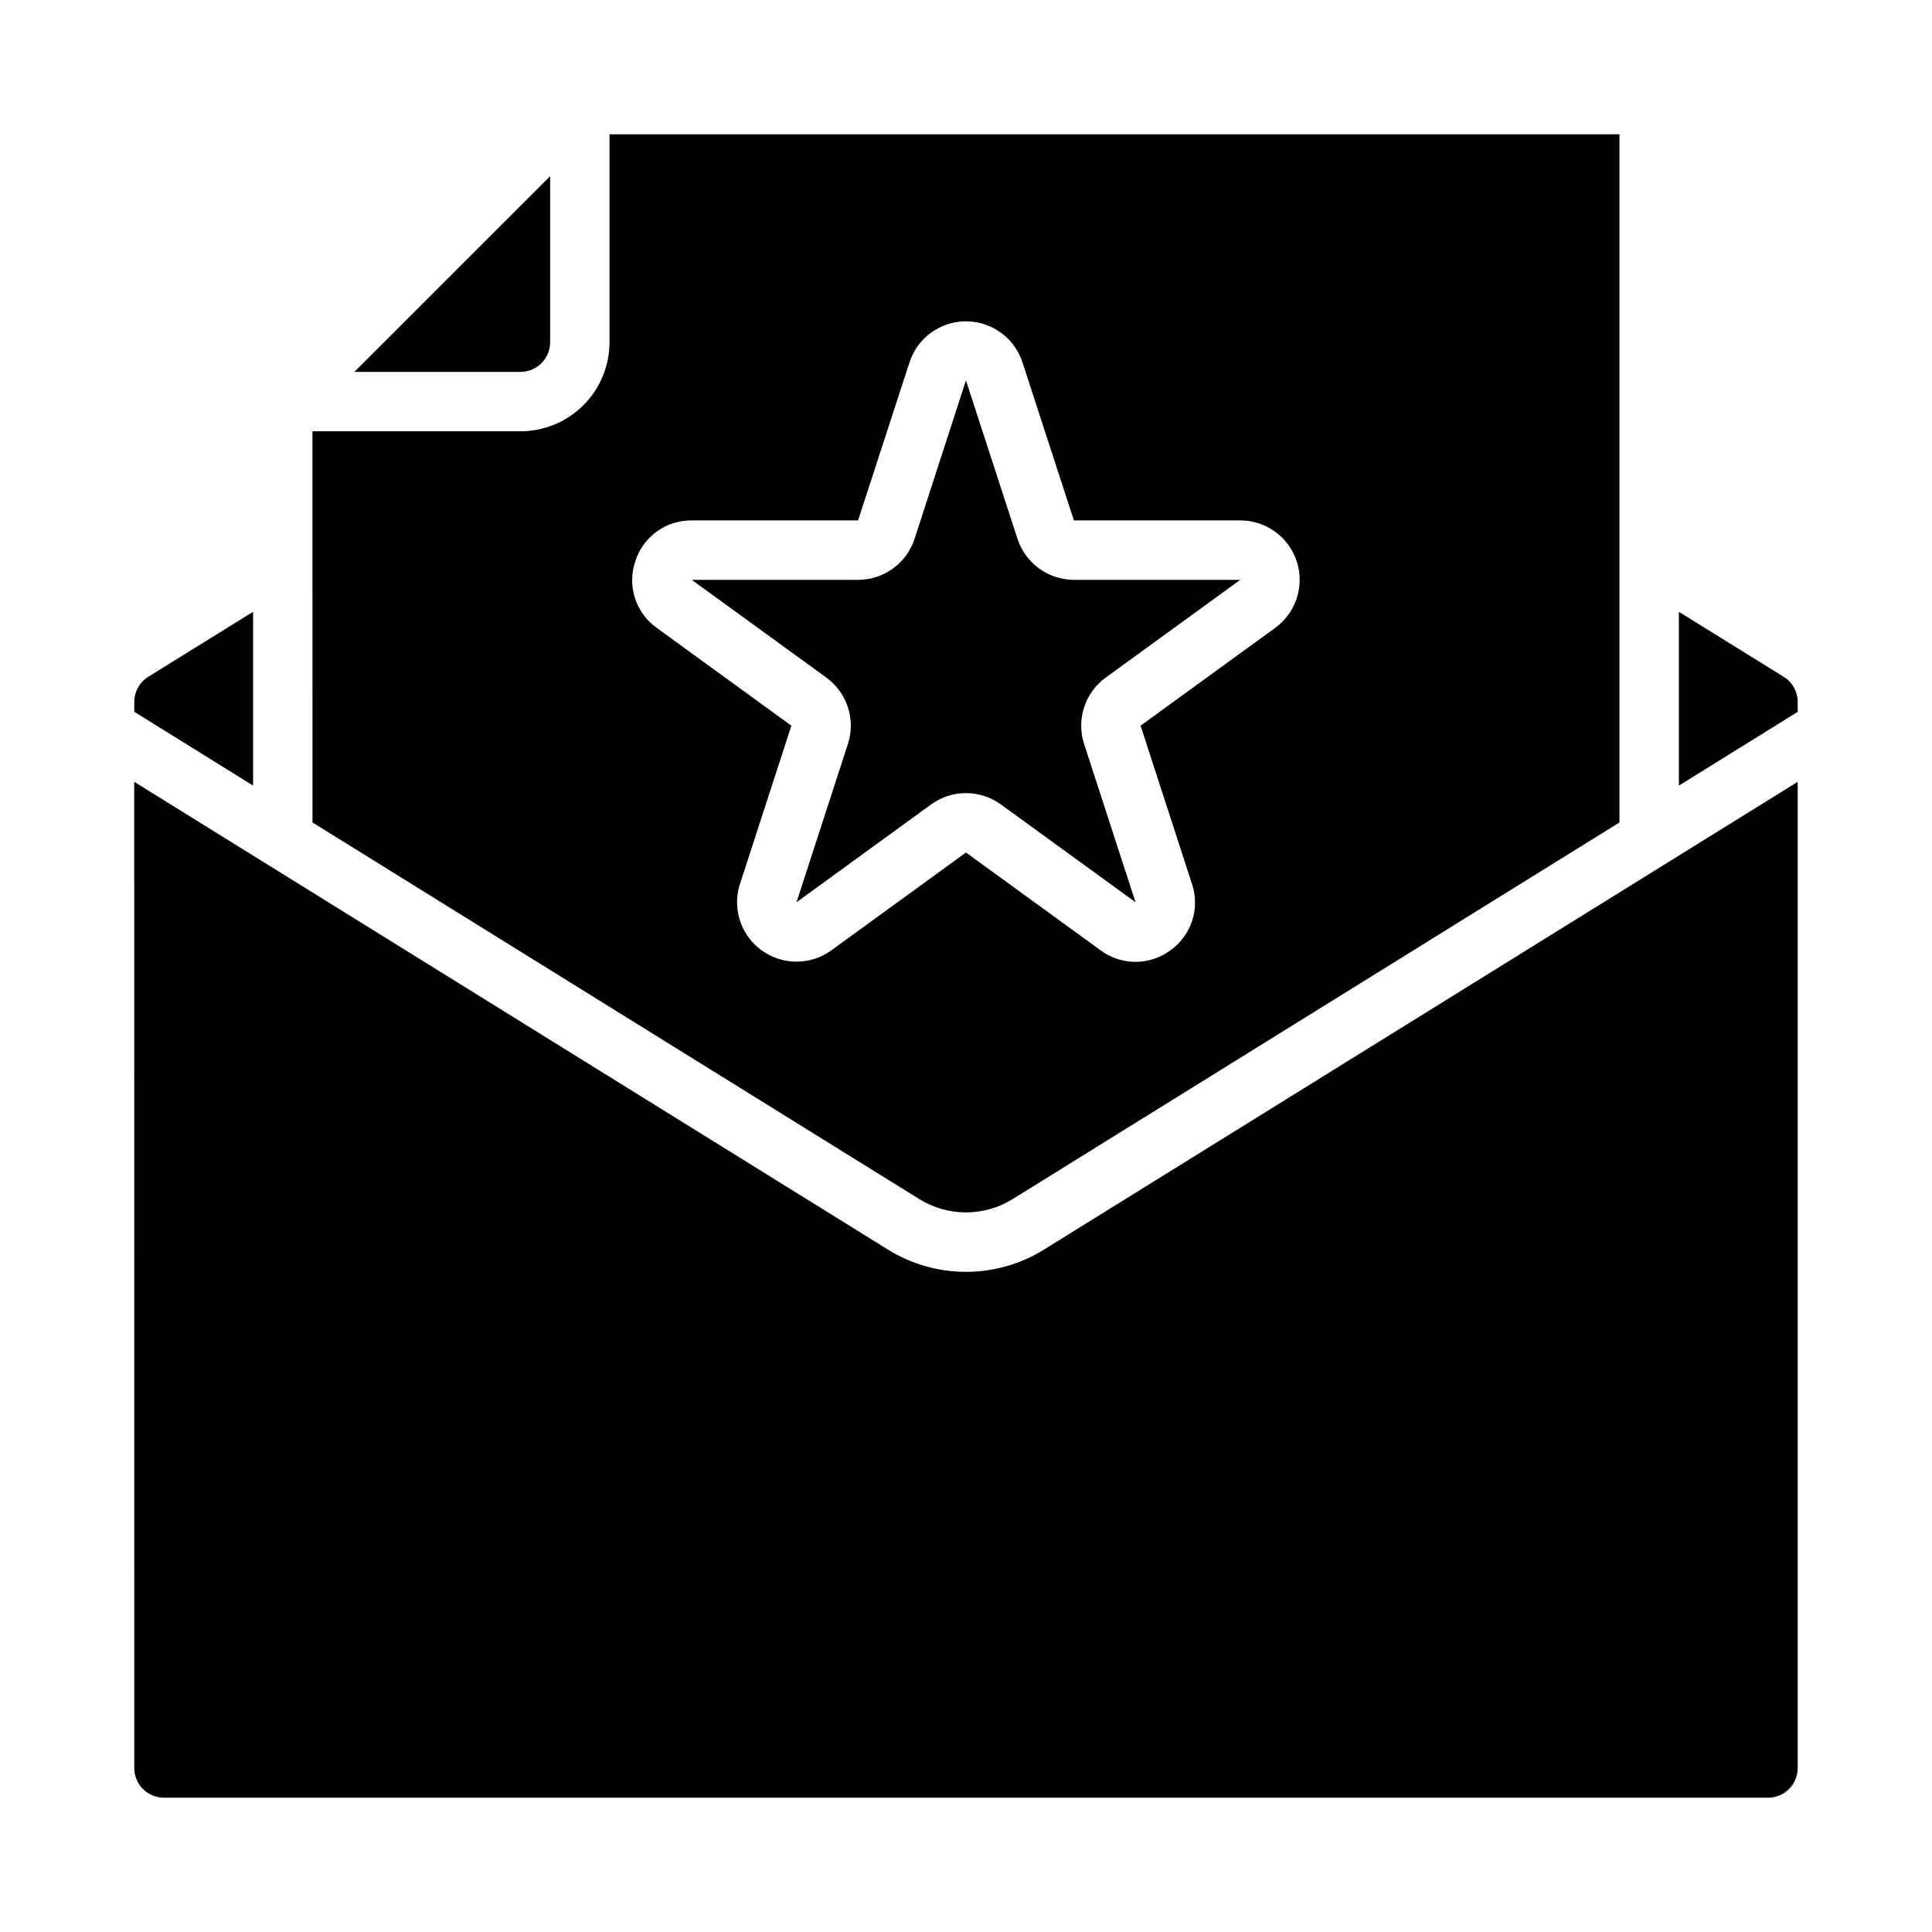 <?xml version="1.0" encoding="UTF-8"?>
<!-- Uploaded to: ICON Repo, www.svgrepo.com, Generator: ICON Repo Mixer Tools -->
<svg fill="#000000" width="800px" height="800px" version="1.1" viewBox="144 144 512 512" xmlns="http://www.w3.org/2000/svg">
 <g>
  <path d="m368.7 341.17-13.617 41.934 35.66-25.914c2.688-1.953 5.93-3.008 9.254-3.008 3.324 0 6.562 1.055 9.254 3.008l35.676 25.914-13.625-41.926h-0.004c-1.027-3.164-1.027-6.566 0-9.73 1.027-3.16 3.027-5.918 5.715-7.871l35.668-25.914h-44.082c-3.32-0.004-6.559-1.059-9.246-3.016-2.684-1.953-4.684-4.707-5.711-7.867l-13.641-41.926v-0.094l-13.621 42.02c-1.027 3.164-3.031 5.922-5.723 7.875-2.691 1.957-5.93 3.008-9.258 3.008h-44.082l35.684 25.914c2.684 1.957 4.68 4.711 5.707 7.871 1.023 3.16 1.02 6.562-0.008 9.723z"/>
  <path d="m183.34 323.32c-2.328 1.43-3.746 3.961-3.754 6.691v2.629l31.488 19.547v-46.059z"/>
  <path d="m620.41 330.02c-0.008-2.742-1.441-5.281-3.785-6.707l-27.703-17.176v46.059l31.488-19.547z"/>
  <path d="m179.58 612.54c0 2.09 0.828 4.09 2.305 5.566 1.477 1.477 3.481 2.305 5.566 2.305h425.09c2.09 0 4.09-0.828 5.566-2.305s2.305-3.477 2.305-5.566v-261.35l-199.66 123.91c-6.227 3.891-13.418 5.953-20.758 5.953-7.344 0-14.535-2.062-20.762-5.953l-199.66-123.91z"/>
  <path d="m289.79 234.69v-44l-51.883 51.871h44.012c2.09 0 4.09-0.828 5.566-2.305 1.477-1.477 2.305-3.481 2.305-5.566z"/>
  <path d="m226.81 361.96 160.73 99.762c3.731 2.34 8.047 3.578 12.453 3.578 4.402 0 8.719-1.238 12.453-3.578l160.73-99.762v-182.38h-267.65v55.105c0 6.262-2.488 12.27-6.918 16.699-4.43 4.426-10.438 6.914-16.699 6.914h-55.105zm85.531-69.164c0.992-3.184 2.988-5.961 5.684-7.918 2.699-1.961 5.953-3 9.289-2.961h44.082l13.645-41.926c1.387-4.227 4.5-7.668 8.566-9.473 4.07-1.809 8.711-1.809 12.777 0 4.066 1.805 7.18 5.246 8.57 9.473l13.641 41.926h44.082c4.465 0 8.715 1.891 11.703 5.207 2.984 3.316 4.426 7.742 3.961 12.18-0.469 4.441-2.797 8.473-6.406 11.094l-35.668 25.914 13.617 41.926 0.004 0.004c1.062 3.156 1.082 6.574 0.055 9.746-1.031 3.168-3.055 5.922-5.773 7.856-2.672 1.984-5.918 3.059-9.25 3.059-3.336 0-6.578-1.074-9.254-3.059l-35.668-25.918-35.668 25.914v0.004c-3.613 2.617-8.164 3.582-12.527 2.656-4.359-0.93-8.125-3.664-10.355-7.527-2.231-3.863-2.719-8.488-1.34-12.73l13.617-41.926-35.668-25.914v-0.004c-2.719-1.93-4.742-4.684-5.769-7.856-1.031-3.168-1.012-6.586 0.055-9.746z"/>
 </g>
</svg>